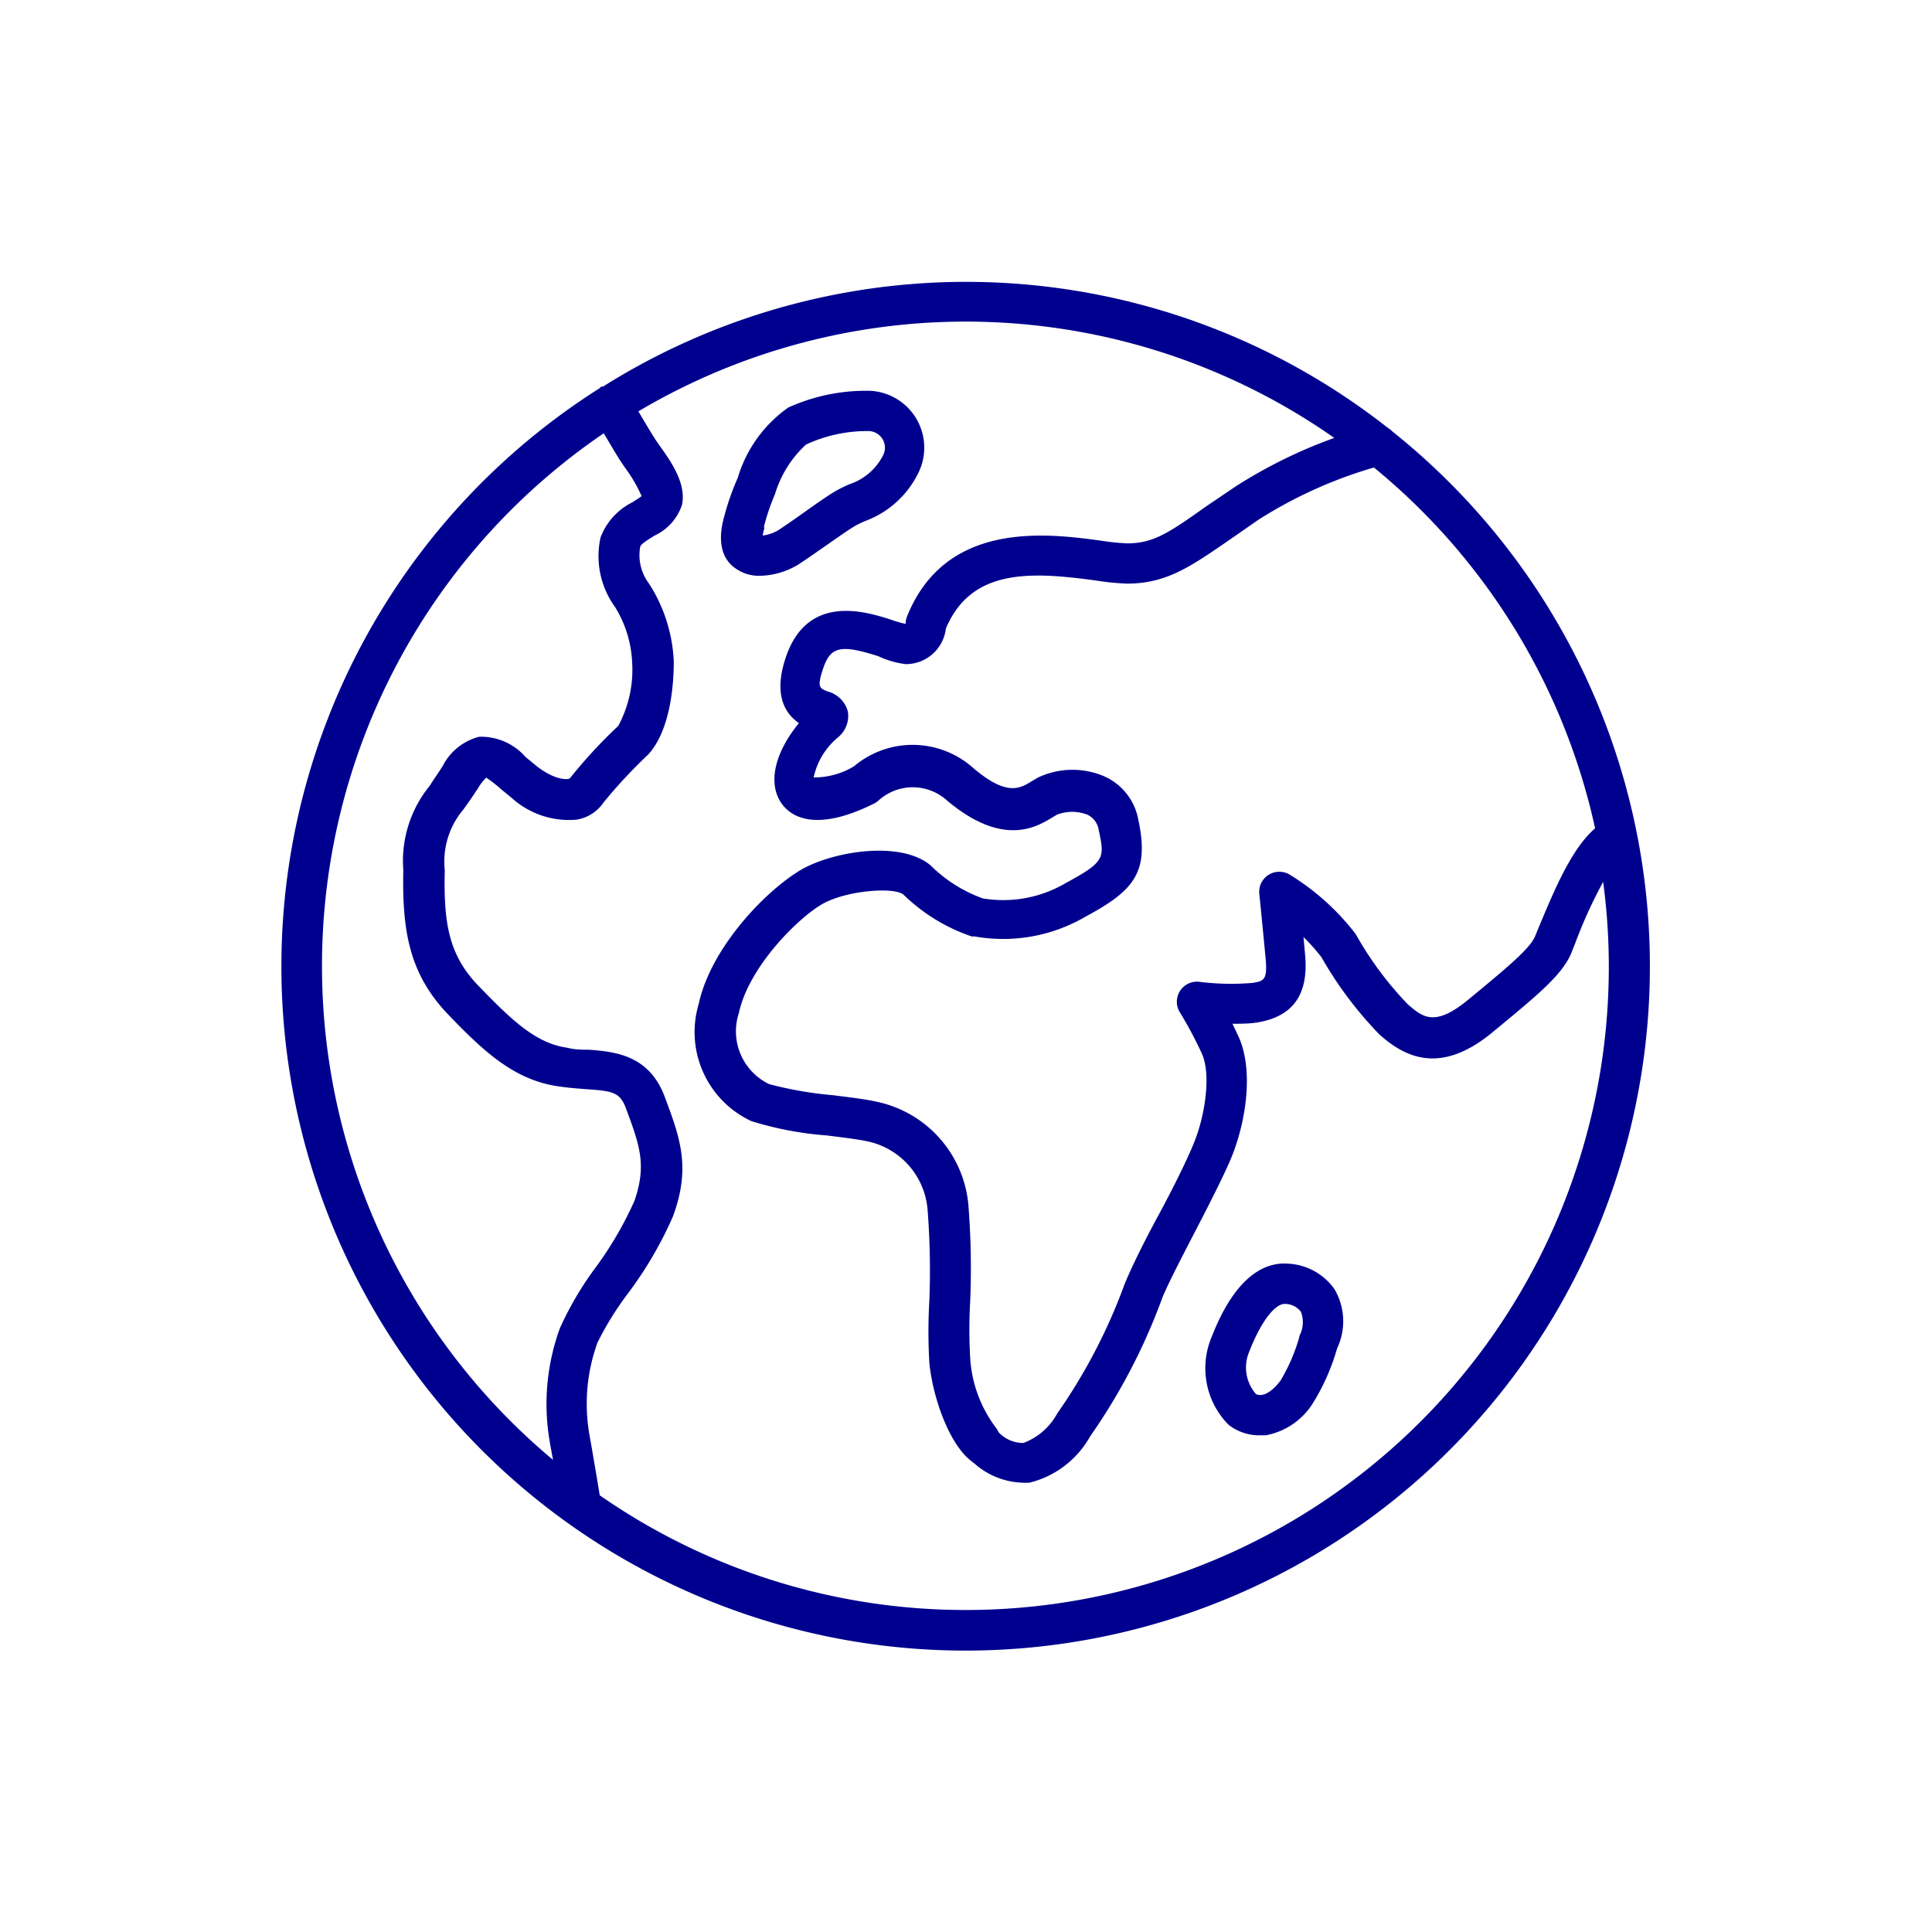 <svg xmlns="http://www.w3.org/2000/svg" id="blue_svg_2px" data-name="blue_svg 2px" viewBox="0 0 96 96"><defs><style>.cls-1{fill:#00008f;}</style></defs><title>planet_blue</title><path class="cls-1" d="M69.2,21.45a1,1,0,0,0-.24-.19,33.89,33.89,0,0,0-39-2.05l-.08,0a1,1,0,0,0-.1.09A34,34,0,1,0,69.2,21.45ZM79.26,41.16c-1.16,1-2,3-2.78,4.87l-.21.51c-.28.63-1.42,1.57-3.31,3.13-1.68,1.39-2.28.86-3,.24a16.94,16.94,0,0,1-2.57-3.45l-.09-.13a12.12,12.12,0,0,0-3.2-2.86,1,1,0,0,0-1.52,1s.15,1.47.31,3.18c.1,1.07-.12,1.1-.65,1.19a12.64,12.64,0,0,1-2.61-.05,1,1,0,0,0-1,1.52,19.38,19.38,0,0,1,1.07,2c.49,1,.2,3.07-.37,4.47-.3.75-1,2.19-1.76,3.59s-1.4,2.72-1.69,3.44a27.88,27.88,0,0,1-3.35,6.43,3.16,3.16,0,0,1-1.68,1.46,1.68,1.68,0,0,1-1.22-.52L49.53,71a6.39,6.39,0,0,1-1.32-3.49,25.48,25.48,0,0,1,0-2.89,40.26,40.26,0,0,0-.09-4.73,5.76,5.76,0,0,0-4.58-5.15c-.52-.12-1.28-.21-2.15-.32a18.63,18.63,0,0,1-3.17-.55,2.91,2.91,0,0,1-1.51-3.52c.5-2.34,3-4.79,4.19-5.45s3.55-.84,4-.44a9,9,0,0,0,3.38,2.07l.14,0a8.11,8.11,0,0,0,5.55-1c2.4-1.29,3.15-2.21,2.59-4.81a2.93,2.93,0,0,0-1.68-2.14,4,4,0,0,0-3.31.06l-.29.17c-.61.38-1.25.76-2.9-.63a4.52,4.52,0,0,0-5.95-.1,3.84,3.84,0,0,1-2,.55,3.55,3.55,0,0,1,1.22-2,1.37,1.37,0,0,0,.48-1.27,1.4,1.4,0,0,0-1-1c-.41-.16-.54-.21-.23-1.14.37-1.1.88-1.21,2.75-.61A4.48,4.48,0,0,0,45,33a2,2,0,0,0,2-1.77c1.27-3,4.23-2.82,7.42-2.39A13.05,13.05,0,0,0,56,29c1.94,0,3.13-.82,5.1-2.18l1.44-1a22.3,22.3,0,0,1,5.73-2.59A32,32,0,0,1,79.26,41.16ZM16,48A32,32,0,0,1,30,21.53c.31.52.66,1.12.86,1.42l.19.28a7.29,7.29,0,0,1,.83,1.42c-.11.09-.32.22-.46.31a3.22,3.22,0,0,0-1.58,1.75,4.3,4.3,0,0,0,.72,3.45,5.69,5.69,0,0,1,.85,2.74,5.86,5.86,0,0,1-.69,3.17,25.3,25.3,0,0,0-2.41,2.61c-.13.08-.8.07-1.69-.65l-.51-.42a2.93,2.93,0,0,0-2.3-1A2.81,2.81,0,0,0,22,38.06c-.25.39-.46.69-.66,1a5.91,5.91,0,0,0-1.3,4.17c-.06,3,.28,5.14,2.22,7.17S25.7,53.73,27.89,54c.43.06.84.09,1.23.12,1.34.09,1.7.15,2,1,.7,1.87,1,2.8.41,4.54a17.89,17.89,0,0,1-2,3.41A16.22,16.22,0,0,0,27.82,66a11,11,0,0,0-.51,5.6c.05.3.11.62.17.94A31.94,31.94,0,0,1,16,48ZM48,80a31.81,31.81,0,0,1-18.2-5.7c-.11-.67-.33-2-.52-3.06a8.92,8.92,0,0,1,.41-4.53,15.54,15.54,0,0,1,1.49-2.41,19.2,19.2,0,0,0,2.26-3.86c.9-2.44.35-3.91-.41-5.94s-2.38-2.24-3.77-2.34c-.34,0-.7,0-1.08-.1-1.56-.22-2.76-1.37-4.42-3.09-1.48-1.54-1.72-3.14-1.66-5.74a4,4,0,0,1,.92-3c.21-.29.45-.63.73-1.06a2.6,2.6,0,0,1,.41-.53,6.31,6.31,0,0,1,.72.56l.56.46a4.24,4.24,0,0,0,3.2,1.07A2,2,0,0,0,30,39.86a26.08,26.08,0,0,1,2.23-2.39c1.13-1.27,1.25-3.62,1.25-4.6A7.77,7.77,0,0,0,32.25,29a2.34,2.34,0,0,1-.44-1.82c0-.14.5-.43.72-.57a2.57,2.57,0,0,0,1.36-1.53c.2-1-.43-2-1.16-3l-.17-.25c-.18-.28-.54-.88-.84-1.39a31.9,31.9,0,0,1,34.58,1.32,24.37,24.37,0,0,0-4.87,2.39l-1.48,1C58.09,26.47,57.32,27,56,27a12.24,12.24,0,0,1-1.33-.14c-2.68-.36-7.68-1-9.6,3.77A1,1,0,0,0,45,31a5.22,5.22,0,0,1-.7-.2c-1.25-.4-4.18-1.35-5.26,1.88-.63,1.89,0,2.8.66,3.25-1.22,1.49-1.56,3-.86,4,.45.63,1.65,1.46,4.59,0a1,1,0,0,0,.22-.15,2.53,2.53,0,0,1,3.41,0c2.79,2.34,4.46,1.31,5.26.82l.2-.12a2.12,2.12,0,0,1,1.51,0,1,1,0,0,1,.56.74c.3,1.41.34,1.59-1.62,2.65a6.11,6.11,0,0,1-4.14.77A7.1,7.1,0,0,1,46.24,43c-1.46-1.23-4.73-.72-6.35.17-1.77,1-4.56,3.88-5.17,6.71a4.88,4.88,0,0,0,2.62,5.83,16.89,16.89,0,0,0,3.75.71c.79.1,1.53.19,2,.29a3.78,3.78,0,0,1,3,3.39,38.68,38.68,0,0,1,.09,4.5,26.79,26.79,0,0,0,0,3.14c.18,1.75,1,4.06,2.12,4.89l.13.1a3.77,3.77,0,0,0,2.29.94,2.89,2.89,0,0,0,.45,0,4.76,4.76,0,0,0,3-2.3,29.82,29.82,0,0,0,3.58-6.87c.24-.61.93-1.95,1.6-3.24s1.5-2.92,1.84-3.75c.74-1.82,1.12-4.41.32-6.07l-.27-.57c.4,0,.8,0,1.21-.06,1.8-.29,2.58-1.39,2.4-3.36l-.08-.89a10,10,0,0,1,.89,1,19,19,0,0,0,2.89,3.85c1.23,1.09,3,2.06,5.64-.14,2.27-1.87,3.4-2.81,3.87-3.87l.23-.58a23.28,23.28,0,0,1,1.37-3A31.95,31.95,0,0,1,48,80Z"></path><path class="cls-1" d="M64,62.79c-1.05-.08-2.56.49-3.78,3.61A4,4,0,0,0,61,70.75l.09.08a2.47,2.47,0,0,0,1.48.49l.32,0a3.51,3.51,0,0,0,2.33-1.57A10.69,10.69,0,0,0,66.44,67a3.14,3.14,0,0,0-.13-2.94A3,3,0,0,0,64,62.79Zm.57,3.62a9.06,9.06,0,0,1-.94,2.19c-.45.59-.9.83-1.22.67a2,2,0,0,1-.33-2.12c.65-1.67,1.35-2.38,1.77-2.36a1,1,0,0,1,.79.39A1.44,1.44,0,0,1,64.55,66.41Z"></path><path class="cls-1" d="M36.53,28.23a2,2,0,0,0,1.24.38,3.81,3.81,0,0,0,1.9-.56c.34-.22.81-.55,1.3-.89s1.05-.74,1.47-1a4.63,4.63,0,0,1,.55-.27,4.78,4.78,0,0,0,2.59-2.29,2.83,2.83,0,0,0-2.32-4.18,9.35,9.35,0,0,0-4.09.83,6.55,6.55,0,0,0-2.51,3.49A12.58,12.58,0,0,0,36,25.61C35.57,27.1,36,27.86,36.53,28.23Zm1.43-2,0-.06a10.79,10.79,0,0,1,.55-1.62,5.48,5.48,0,0,1,1.54-2.46A7.19,7.19,0,0,1,43,21.42h.2a.83.83,0,0,1,.77.89.86.86,0,0,1-.11.35,2.88,2.88,0,0,1-1.65,1.4,6.61,6.61,0,0,0-.79.4c-.44.27-1,.67-1.55,1.06s-.9.63-1.22.84a2,2,0,0,1-.75.25A2.33,2.33,0,0,1,38,26.18Z"></path></svg>